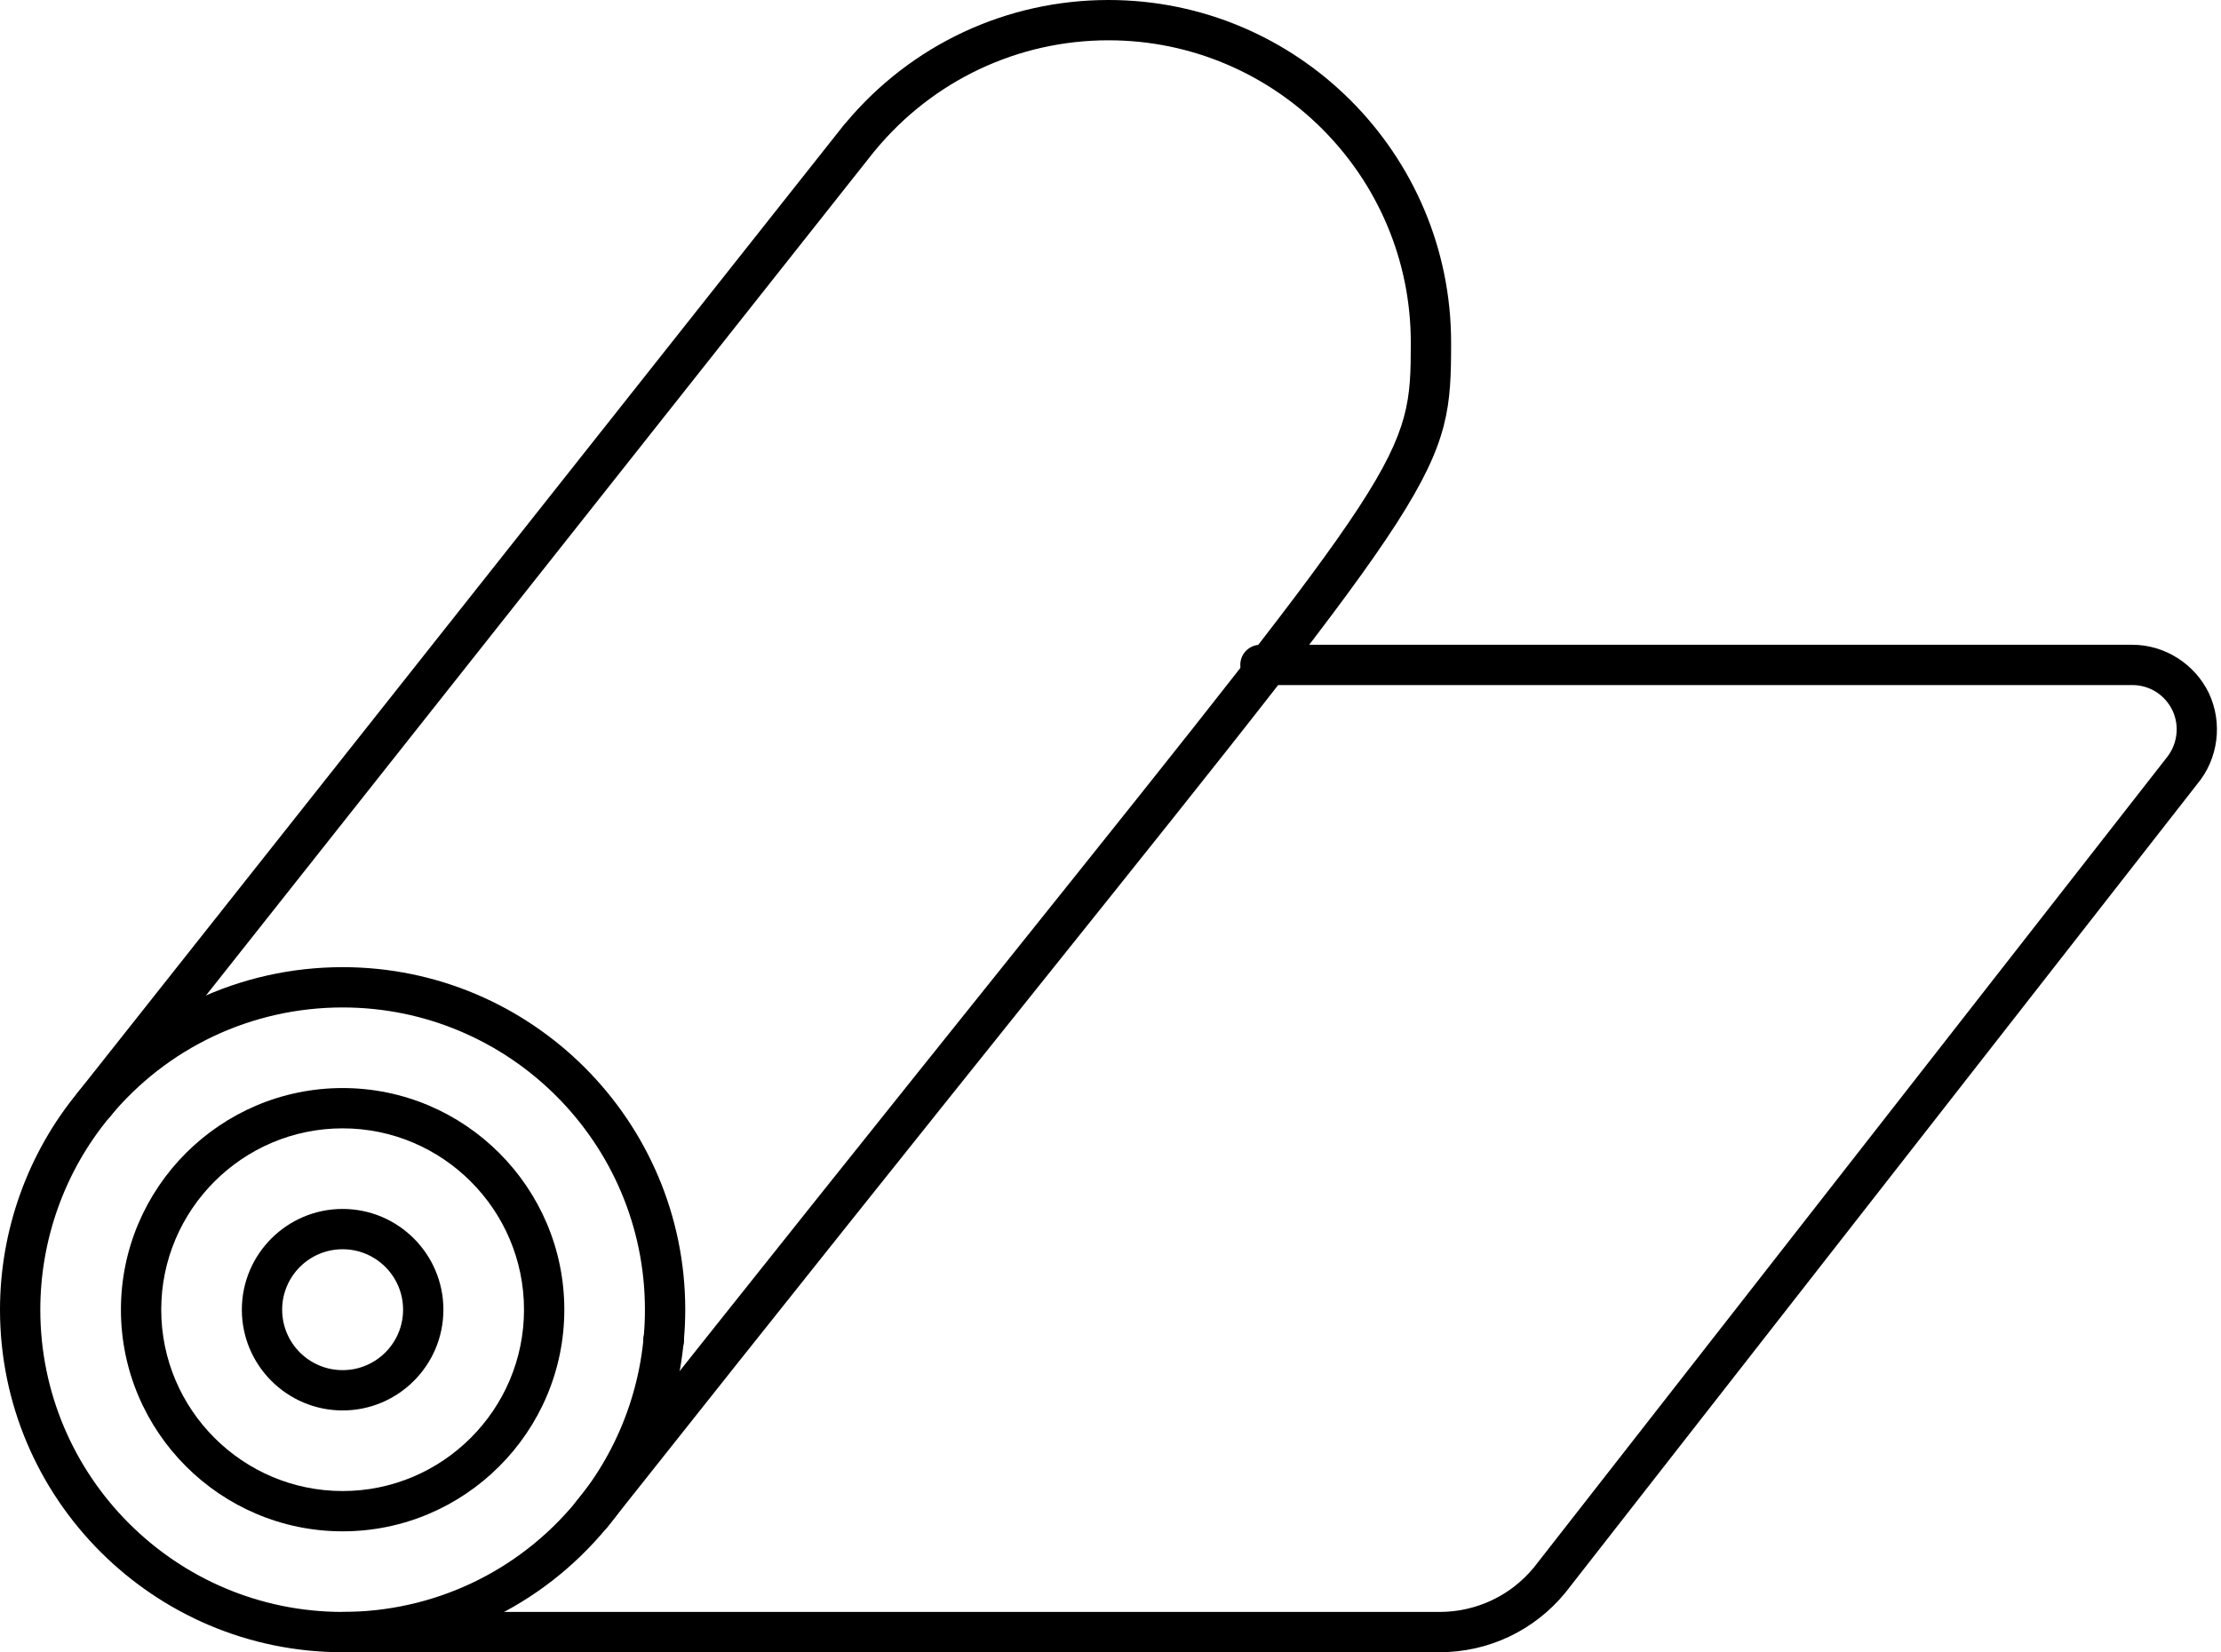 <?xml version="1.0" encoding="UTF-8"?><svg xmlns="http://www.w3.org/2000/svg" xmlns:xlink="http://www.w3.org/1999/xlink" height="41.0" preserveAspectRatio="xMidYMid meet" version="1.0" viewBox="4.5 11.5 55.1 41.0" width="55.1" zoomAndPan="magnify"><g id="change1_1"><path d="M 13 42.5 C 12.172 42.5 11.5 43.172 11.5 44 C 11.5 44.828 12.172 45.5 13 45.5 C 13.828 45.5 14.5 44.828 14.5 44 C 14.5 43.172 13.828 42.5 13 42.5 Z M 13 46.5 C 11.621 46.5 10.5 45.379 10.5 44 C 10.5 42.621 11.621 41.5 13 41.5 C 14.379 41.5 15.5 42.621 15.5 44 C 15.5 45.379 14.379 46.5 13 46.5"/><path d="M 13 39.5 C 10.52 39.5 8.5 41.52 8.5 44 C 8.5 46.48 10.52 48.5 13 48.5 C 15.48 48.5 17.5 46.48 17.5 44 C 17.5 41.52 15.48 39.5 13 39.5 Z M 13 49.5 C 9.969 49.5 7.5 47.031 7.5 44 C 7.5 40.969 9.969 38.5 13 38.5 C 16.031 38.5 18.5 40.969 18.5 44 C 18.5 47.031 16.031 49.5 13 49.5"/><path d="M 13 36.5 C 10.754 36.5 8.645 37.492 7.215 39.227 C 6.109 40.562 5.5 42.258 5.5 44 C 5.5 48.137 8.863 51.5 13 51.5 C 15.246 51.5 17.355 50.508 18.785 48.773 C 19.891 47.438 20.5 45.742 20.5 44 C 20.5 39.863 17.137 36.5 13 36.5 Z M 13 52.5 C 8.312 52.5 4.5 48.688 4.5 44 C 4.5 42.027 5.191 40.105 6.445 38.59 C 8.066 36.625 10.453 35.5 13 35.5 C 17.688 35.5 21.5 39.312 21.5 44 C 21.5 45.973 20.809 47.895 19.555 49.41 C 17.934 51.375 15.547 52.5 13 52.5"/><path d="M 19.172 49.594 C 19.062 49.594 18.953 49.559 18.859 49.484 C 18.645 49.312 18.605 49 18.777 48.781 C 23.234 43.152 26.738 38.777 29.492 35.34 C 39.406 22.961 39.5 22.82 39.5 20 C 39.5 15.863 36.137 12.5 32 12.5 C 29.754 12.5 27.648 13.496 26.215 15.227 C 26.207 15.238 26.199 15.25 26.188 15.258 L 7.223 39.219 C 7.051 39.434 6.738 39.473 6.52 39.301 C 6.301 39.129 6.266 38.812 6.438 38.598 L 25.438 14.598 C 25.449 14.582 25.465 14.566 25.48 14.551 C 27.102 12.609 29.473 11.5 32 11.5 C 36.688 11.5 40.5 15.312 40.5 20 C 40.5 23.195 40.309 23.434 30.273 35.965 C 27.52 39.402 24.02 43.777 19.562 49.402 C 19.465 49.527 19.316 49.594 19.172 49.594"/><path d="M 40.211 52.5 L 13 52.5 C 12.723 52.5 12.5 52.277 12.5 52 C 12.5 51.723 12.723 51.5 13 51.5 L 40.211 51.5 C 41.125 51.5 41.977 51.098 42.555 50.395 L 58.234 30.324 C 58.52 29.984 58.578 29.52 58.398 29.133 C 58.211 28.742 57.828 28.5 57.402 28.5 L 35.77 28.5 C 35.492 28.5 35.27 28.277 35.27 28 C 35.27 27.723 35.492 27.5 35.77 27.5 L 57.402 27.5 C 58.203 27.5 58.949 27.973 59.301 28.703 C 59.648 29.449 59.531 30.328 59.016 30.949 L 43.336 51.02 C 42.562 51.965 41.426 52.5 40.211 52.5"/><path d="M 20.961 45.262 C 20.824 45.262 20.688 45.203 20.59 45.098 C 20.406 44.891 20.418 44.574 20.625 44.391 C 20.828 44.203 21.148 44.215 21.336 44.418 C 21.52 44.621 21.512 44.934 21.309 45.121 L 21.297 45.129 C 21.199 45.219 21.082 45.262 20.961 45.262"/></g></svg>